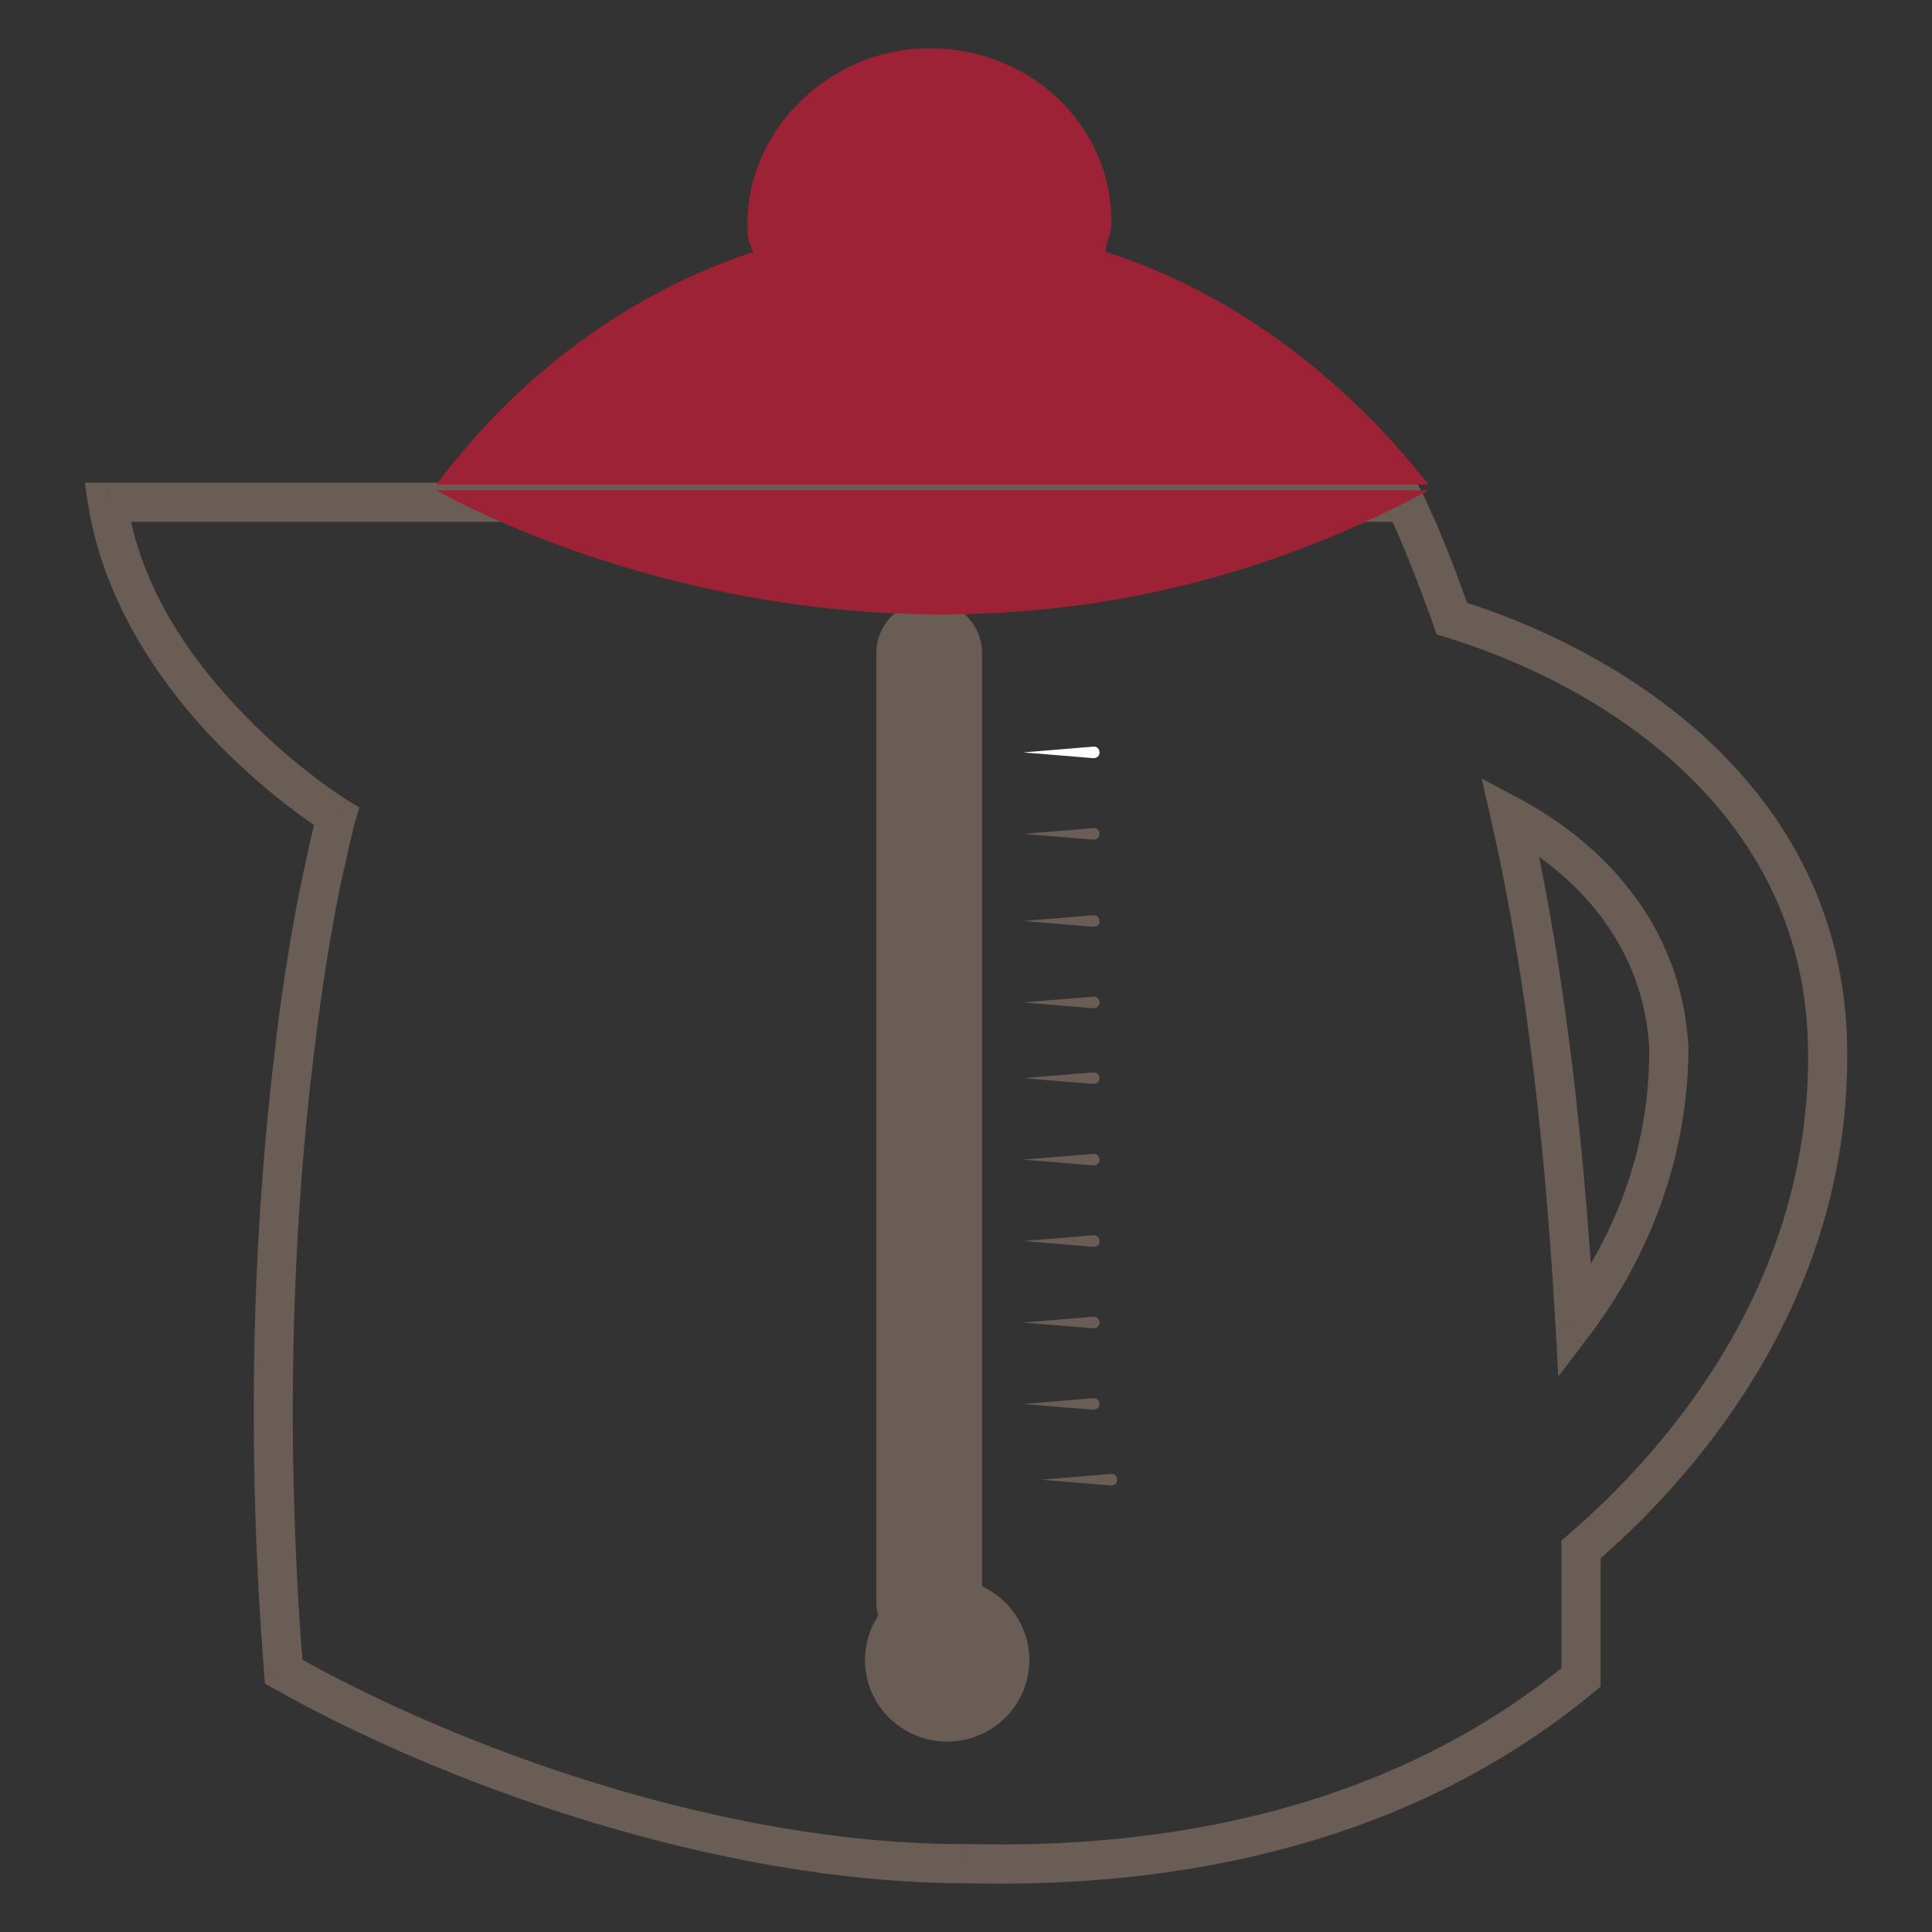 <!-- Generated by IcoMoon.io -->
<svg version="1.1" xmlns="http://www.w3.org/2000/svg" width="36" height="36" viewBox="0 0 36 36">
<rect x="0" y="0" width="36" height="36" fill="#333333" stroke="none"/>
<title>breakf</title>
<path class="fill-secondary" fill="#695d56" d="M18.299 29.842c0 0.541-0.438 0.977-0.985 0.977-0.002 0-0.005 0-0.008 0-0.539 0-0.977-0.437-0.977-0.977 0 0 0 0 0 0v0-17.67c0-0.543 0.438-0.977 0.984-0.977 0.003 0 0.006 0 0.009 0 0.539 0 0.977 0.437 0.977 0.977 0 0 0 0 0 0v0 17.67z"></path>
<path class="fill-secondary" fill="#695d56" d="M17.649 32.452c0.846 0 1.531-0.679 1.531-1.518s-0.684-1.518-1.531-1.518c-0.845 0-1.531 0.679-1.531 1.518s0.686 1.518 1.531 1.518z"></path>
<path fill="#fff" d="M19.066 14.020c0 0.108 0 0.108 0 0l1.313 0.108s0.109 0 0.109-0.108c0 0 0-0.108-0.109-0.108l-1.313 0.108c0-0.108 0 0 0 0z"></path>
<path class="fill-secondary" fill="#695d56" d="M19.066 15.538c0 0.108 0 0.108 0 0l1.313 0.108s0.109 0 0.109-0.108c0 0 0-0.108-0.109-0.108l-1.313 0.108c0-0.108 0 0 0 0z"></path>
<path class="fill-secondary" fill="#695d56" d="M19.066 17.162c0 0.108 0 0.108 0 0l1.313 0.108s0.109 0 0.109-0.108c0 0 0-0.108-0.109-0.108l-1.313 0.108c0-0.108 0 0 0 0z"></path>
<path class="fill-secondary" fill="#695d56" d="M19.066 18.679s0 0.108 0 0l1.313 0.108s0.109 0 0.109-0.108c0 0 0-0.108-0.109-0.108l-1.313 0.108c0-0.108 0-0.108 0 0z"></path>
<path class="fill-secondary" fill="#695d56" d="M19.066 20.090s0 0.108 0 0l1.313 0.108s0.109 0 0.109-0.108c0 0 0-0.108-0.109-0.108l-1.313 0.108c0-0.108 0-0.108 0 0z"></path>
<path class="fill-secondary" fill="#695d56" d="M19.066 21.608l1.313 0.108s0.109 0 0.109-0.108c0 0 0-0.108-0.109-0.108l-1.313 0.108c0-0.108 0-0.108 0 0z"></path>
<path class="fill-secondary" fill="#695d56" d="M19.066 23.125c0 0.108 0 0.108 0 0l1.313 0.108s0.109 0 0.109-0.108c0 0 0-0.108-0.109-0.108l-1.313 0.108z"></path>
<path class="fill-secondary" fill="#695d56" d="M19.066 24.643c0 0.108 0 0.108 0 0l1.313 0.108s0.109 0 0.109-0.108c0 0 0-0.108-0.109-0.108l-1.313 0.108z"></path>
<path class="fill-secondary" fill="#695d56" d="M19.066 26.161c0 0.108 0 0.108 0 0l1.313 0.108s0.109 0 0.109-0.108c0 0 0-0.108-0.109-0.108l-1.313 0.108c0-0.108 0 0 0 0z"></path>
<path class="fill-secondary" fill="#695d56" d="M19.395 27.572s0 0.108 0 0l1.313 0.108s0.109 0 0.109-0.108c0 0 0-0.108-0.109-0.108l-1.313 0.108c0-0.108 0 0 0 0z"></path>
<path class="fill-secondary" fill="#695d56" d="M29.459 31.258l0.232 0.28 0.134-0.109v-0.171h-0.366zM29.459 28.873l-0.237-0.277-0.128 0.109v0.168h0.366zM34.054 19.441v0.001zM27.053 11.527l-0.343 0.124 0.062 0.172 0.175 0.053 0.106-0.349zM26.179 9.358l0.326-0.164-0.101-0.2h-0.225v0.365zM2.004 9.358v-0.365h-0.425l0.064 0.42 0.361-0.055zM6.27 15.213l0.351 0.098 0.074-0.265-0.235-0.143-0.19 0.311zM5.286 31.149l-0.364 0.029 0.015 0.193 0.169 0.096 0.18-0.318zM17.974 34.727l0.009-0.365h-0.009v0.365zM29.825 31.258v-2.385h-0.729v2.385h0.729zM29.697 29.149c1.666-1.431 4.834-4.779 4.721-9.717l-0.729 0.017c0.106 4.603-2.852 7.76-4.467 9.147l0.475 0.553zM34.418 19.432c-0.115-4.908-4.373-7.374-7.259-8.254l-0.213 0.698c2.803 0.855 6.639 3.159 6.742 7.574l0.729-0.017zM27.397 11.403c-0.275-0.781-0.495-1.334-0.729-1.879l0.079 0.207c-0.109-0.26-0.184-0.424-0.262-0.587l0.038 0.087-0.012-0.027-0.004-0.008v-0.002h-0.001l-0.652 0.329c0 0.002 0.002 0.003 0.003 0.005l0.009 0.020 0.043 0.089c0.039 0.083 0.094 0.207 0.168 0.38 0.15 0.348 0.365 0.881 0.635 1.633l0.686-0.247zM26.179 8.994h-24.174v0.729h24.174v-0.729zM1.645 9.413c0.296 1.872 1.421 3.432 2.438 4.469 0.513 0.522 1.015 0.936 1.378 1.21 0.166 0.126 0.363 0.265 0.565 0.398l0.040 0.025 0.009 0.006 0.003 0.002h0.001l0.19-0.31 0.19-0.312-0.001-0.001c-0.019-0.012-0.030-0.019-0.042-0.027l0.007 0.005c-0.21-0.137-0.382-0.26-0.549-0.387l0.024 0.017c-0.351-0.265-0.812-0.643-1.297-1.138-0.981-0.998-1.988-2.364-2.238-4.069l-0.721 0.11zM6.27 15.214l-0.351-0.099v0.002l-0.002 0.004-0.004 0.015c-0.014 0.042-0.039 0.135-0.062 0.23l-0.010 0.050c-0.046 0.192-0.113 0.481-0.19 0.856-0.179 0.82-0.363 1.925-0.501 3.043l-0.021 0.202c-0.343 2.79-0.59 6.811-0.207 11.66l0.727-0.058c-0.382-4.798-0.137-8.745 0.203-11.513 0.156-1.296 0.336-2.381 0.559-3.45l-0.045 0.262c0.107-0.531 0.195-0.903 0.293-1.271l-0.037 0.167v-0.003l-0.351-0.099zM5.107 31.466c3.089 1.748 8.211 3.619 12.868 3.625v-0.729c-4.53 0.006-9.474-1.809-12.509-3.53l-0.36 0.635zM17.966 35.091c4.1 0.109 8.355-0.767 11.727-3.554l-0.464-0.562c-3.192 2.636-7.25 3.493-11.244 3.385l-0.019 0.729z"></path>
<path class="fill-secondary" fill="#695d56" d="M29.347 24.638l-0.365 0.020 0.056 0.992 0.6-0.793-0.291-0.22zM28.143 15.207l0.172-0.322-0.706-0.377 0.178 0.78 0.356-0.081zM31.095 19.543h0.365v-0.018l-0.365 0.019zM29.709 24.618c-0.22-3.918-0.661-7.091-1.212-9.493l-0.711 0.162c0.544 2.37 0.978 5.483 1.195 9.37l0.728-0.041zM27.971 15.528c1.355 0.722 2.66 2.037 2.763 4.033l0.728-0.037c-0.119-2.339-1.657-3.844-3.146-4.64l-0.344 0.644zM30.732 19.543c0.008 1.986-0.715 3.609-1.676 4.876l0.581 0.44c1.008-1.336 1.817-3.18 1.824-5.316h-0.729z"></path>
<path class="fill-primary" fill="#9d2235" d="M20.602 4.694c0-0.217 0.109-0.325 0.109-0.541 0-1.844-1.53-3.253-3.391-3.253-1.859 0-3.391 1.518-3.391 3.253 0 0.217 0 0.325 0.109 0.541-2.296 0.759-4.375 2.277-5.906 4.336h18.487c-1.532-1.951-3.61-3.576-6.017-4.336z"></path>
<path class="fill-primary" fill="#9d2235" d="M8.133 9.136s8.861 5.204 18.487 0h-18.487z"></path>
</svg>
